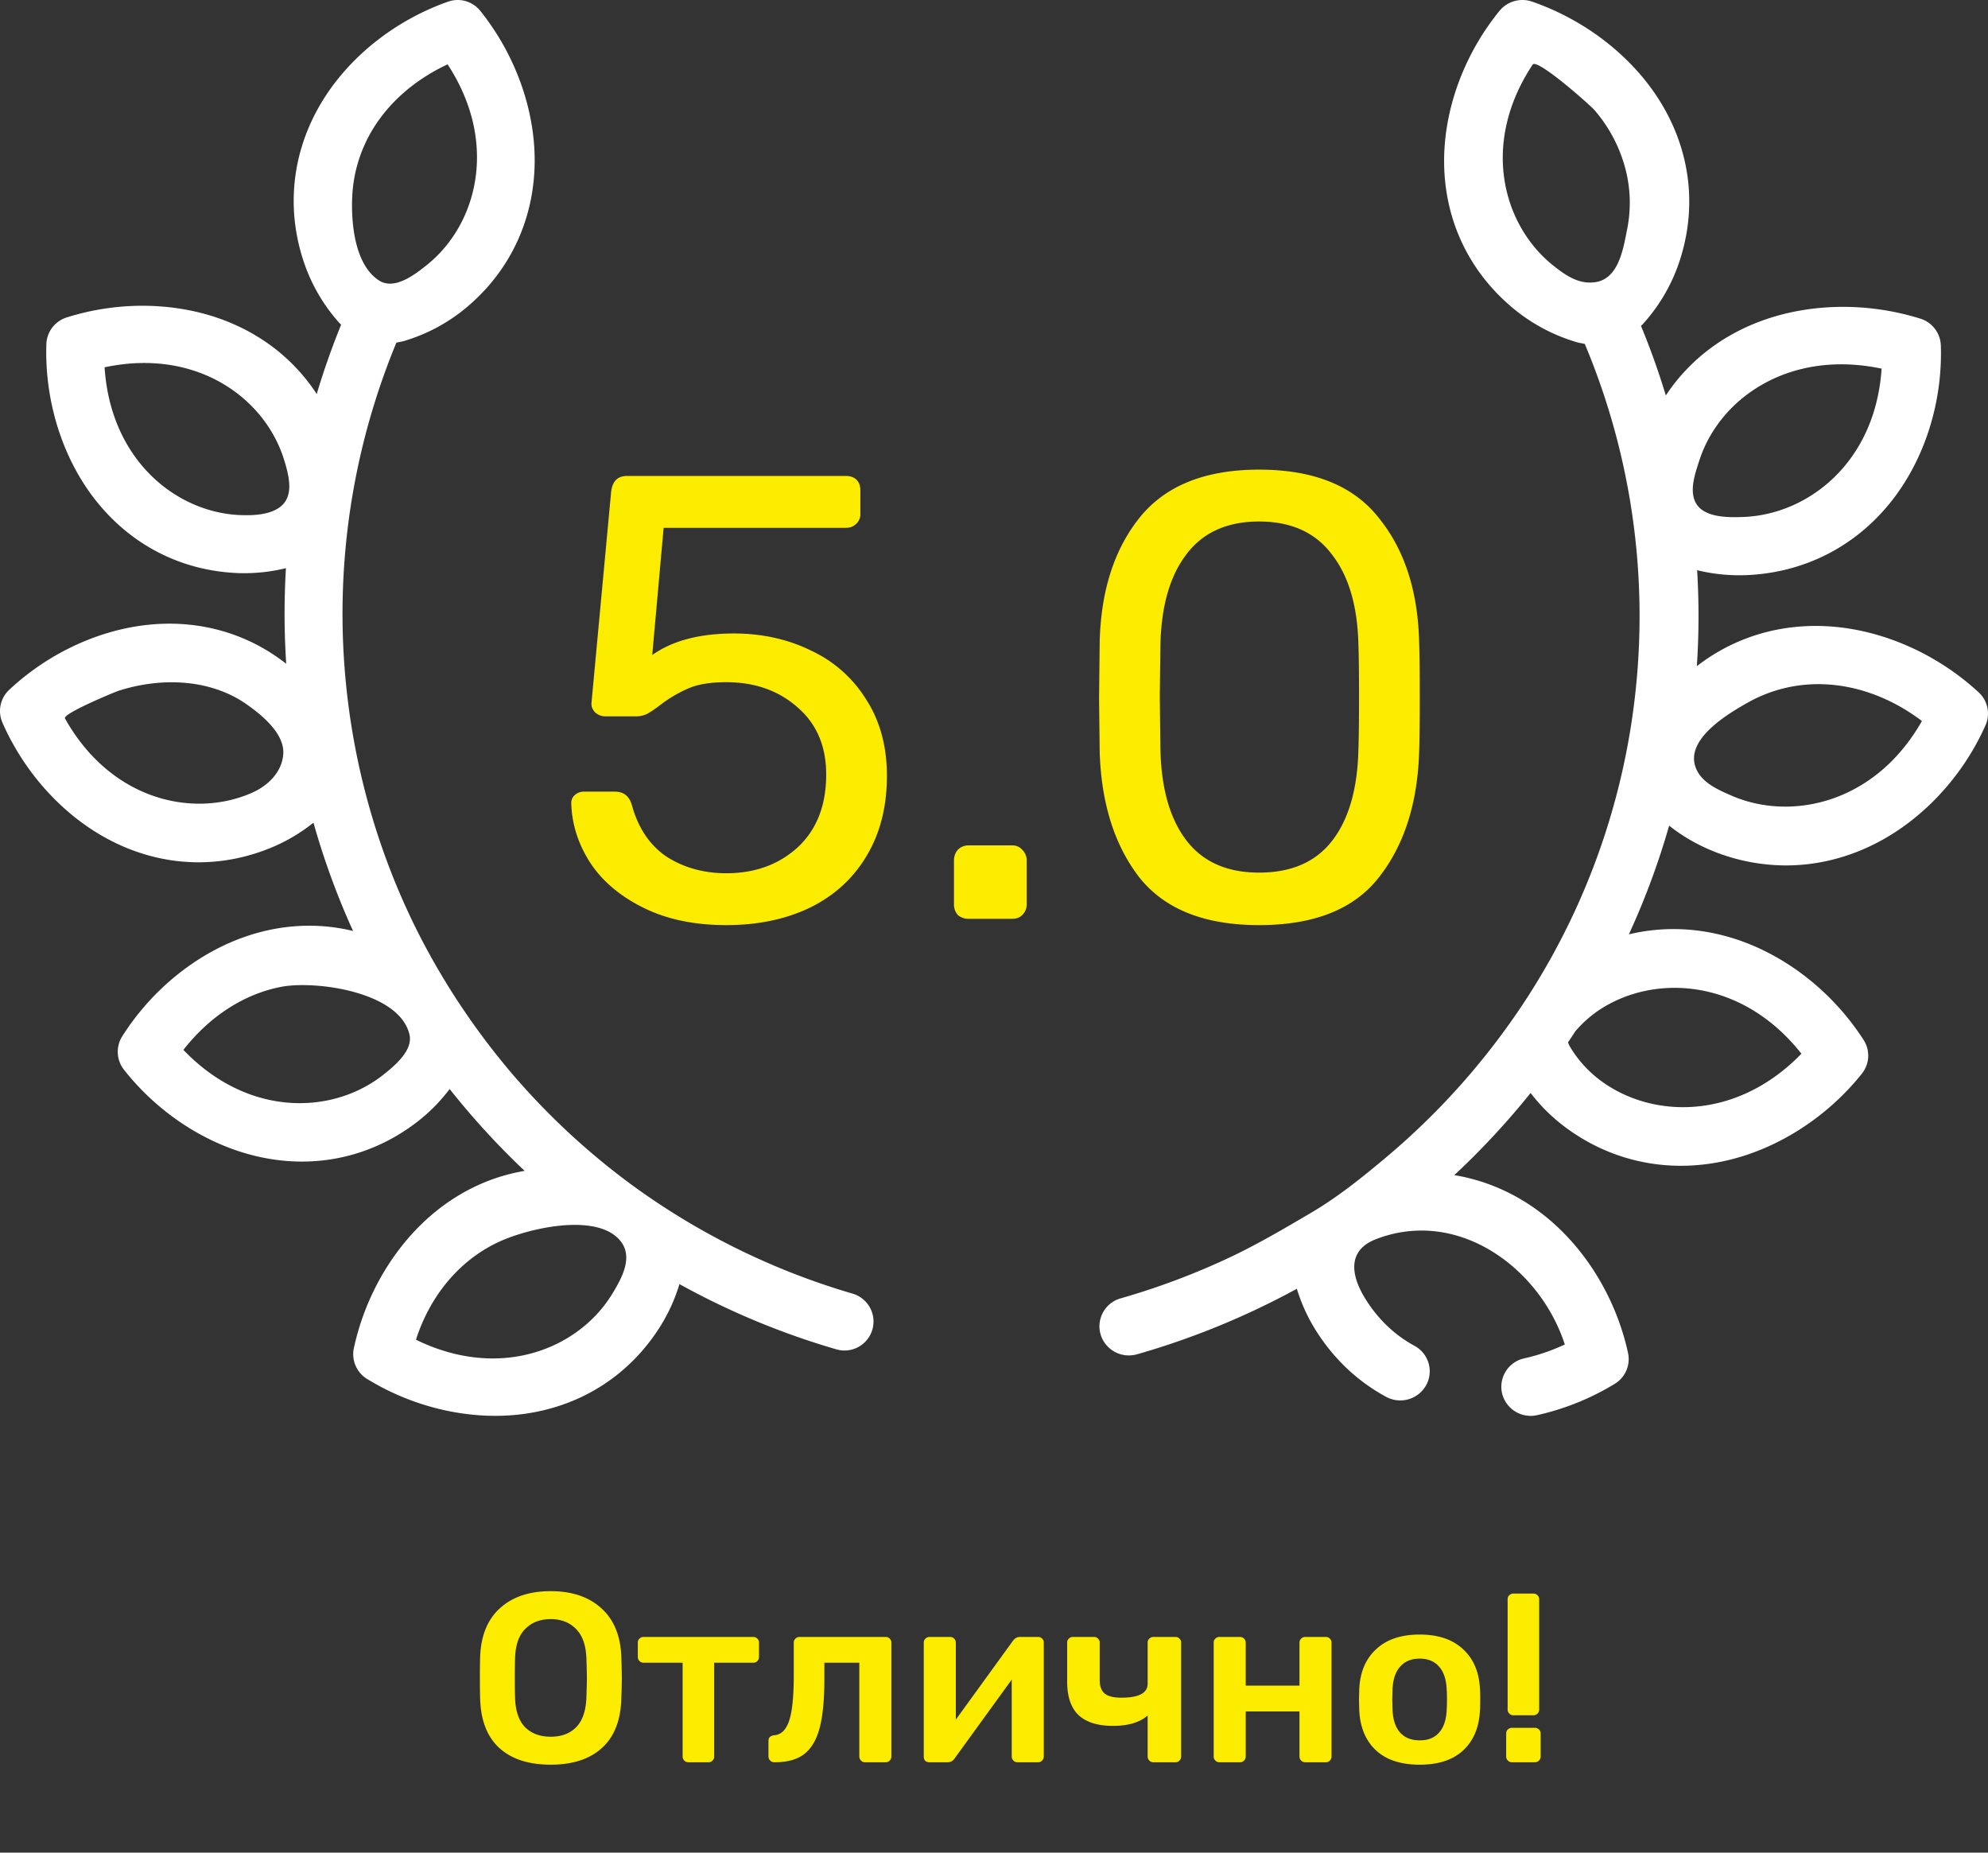 <svg width="132" height="123" viewBox="0 0 132 123" fill="none" xmlns="http://www.w3.org/2000/svg"><rect x="0" y="0" width="132" height="123" fill="#333333" stroke="none"/><path d="M56.611 85.887a47.35 47.35 0 01-14.745-7.282 47.319 47.319 0 01-8.074-7.567 47.8 47.8 0 01-5.955-8.967 46.424 46.424 0 01-2.287-5.28 47.202 47.202 0 01-2.586-11.48 47.08 47.08 0 013.356-22.564c.31-.059.412-.079.534-.115a11.608 11.608 0 003.923-2.057c3.012-2.426 4.69-5.91 4.724-9.81.03-3.484-1.286-7.146-3.612-10.046A1.922 1.922 0 0029.75.11c-3.505 1.235-6.553 3.65-8.363 6.628-2.025 3.331-2.435 7.178-1.154 10.828a11.62 11.62 0 002.249 3.82c.049.055.095.102.169.172a50.106 50.106 0 00-1.621 4.603c-1.404-2.154-3.44-3.82-5.947-4.82-3.233-1.289-7.12-1.385-10.662-.263a1.926 1.926 0 00-1.343 1.775c-.118 3.717 1.03 7.436 3.147 10.2 2.37 3.097 5.804 4.872 9.667 4.998a11.585 11.585 0 003.094-.33 50.95 50.95 0 00.018 6.349c-2.44-1.919-5.45-2.846-8.658-2.633-3.475.232-7.023 1.822-9.736 4.362a1.927 1.927 0 00-.448 2.18c1.495 3.406 4.13 6.267 7.233 7.85 1.855.946 3.822 1.42 5.791 1.42 1.716 0 3.434-.36 5.082-1.083a11.531 11.531 0 002.546-1.547 50.361 50.361 0 002.628 7.19c-2.268-.552-4.658-.453-6.994.323-3.305 1.097-6.34 3.527-8.33 6.668a1.928 1.928 0 00.113 2.222c2.3 2.921 5.57 5.028 8.969 5.78.955.212 1.909.317 2.85.317 2.801 0 5.486-.93 7.76-2.721a11.525 11.525 0 002.046-2.096 51.551 51.551 0 004.979 5.435c-2.086.35-4.07 1.233-5.82 2.628-2.723 2.17-4.734 5.501-5.518 9.136-.173.8.178 1.62.873 2.047C26.965 93.143 29.98 94 32.883 94a14.2 14.2 0 001.897-.126c3.86-.524 7.104-2.627 9.129-5.923a11.56 11.56 0 001.205-2.697 50.769 50.769 0 0010.426 4.333 1.924 1.924 0 002.383-1.313 1.927 1.927 0 00-1.312-2.387zM23.405 12.771a9.386 9.386 0 01.832-3.22c1.093-2.383 3.13-4.184 5.483-5.278 3.406 5.201 1.968 10.625-1.355 13.301-.82.661-2.167 1.703-3.19 1.052-1.695-1.08-1.898-4.08-1.77-5.855zm-4.598 37.312a2.507 2.507 0 01-.112.568c-.297.921-1.102 1.605-1.972 1.987-3.907 1.713-9.375.484-12.41-4.943-.17-.303 3.27-1.745 3.62-1.853 1.41-.44 2.912-.637 4.387-.503 1.443.13 2.861.581 4.053 1.42 1.026.72 2.542 1.956 2.434 3.324zM17.72 34.06c-.541.14-1.148.159-1.704.14-4.263-.138-8.67-3.607-9.071-9.814 6.078-1.298 10.608 2.008 11.898 6.077.503 1.585.763 3.109-1.123 3.597zm9.484 35.11c-.138.878-1.122 1.688-1.772 2.2-3.352 2.64-8.955 2.825-13.254-1.666 1.619-2.081 3.872-3.678 6.486-4.185 2.25-.436 7.862.306 8.524 3.168.038.162.04.323.016.483zm13.429 16.762c-2.236 3.636-7.43 5.745-13.013 3.015.896-2.81 2.799-5.241 5.5-6.495 1.837-.853 5.978-1.843 7.756-.384.43.354.634.754.69 1.176.117.893-.435 1.879-.933 2.688zm90.747-39.966c-2.76-2.55-6.369-4.146-9.903-4.378-3.268-.215-6.327.717-8.809 2.64a50.34 50.34 0 00.019-6.37 11.918 11.918 0 003.148.33c3.93-.126 7.422-1.907 9.833-5.014 2.154-2.776 3.321-6.508 3.201-10.24a1.935 1.935 0 00-1.366-1.78c-3.603-1.126-7.556-1.03-10.846.265-2.551 1.003-4.621 2.674-6.049 4.836a50.02 50.02 0 00-1.649-4.619c.075-.07.123-.118.172-.173a11.626 11.626 0 002.288-3.834c1.303-3.664.886-7.523-1.175-10.867-1.841-2.988-4.942-5.413-8.507-6.652a1.97 1.97 0 00-2.175.613c-2.368 2.91-3.706 6.584-3.675 10.082.035 3.914 1.742 7.411 4.806 9.845a11.844 11.844 0 003.99 2.066c.125.036.229.056.543.114a46.67 46.67 0 013.414 22.646 46.549 46.549 0 01-7.208 20.712 47.967 47.967 0 01-3.806 5.109 47.872 47.872 0 01-5.609 5.557c-1.593 1.338-3.183 2.617-4.977 3.673-1.771 1.041-3.58 2.107-5.441 2.98a48.17 48.17 0 01-7.187 2.693 1.929 1.929 0 00-1.334 2.395 1.954 1.954 0 001.878 1.394c.181 0 .364-.025.547-.076a52.031 52.031 0 0010.606-4.349 11.48 11.48 0 001.225 2.707c1.194 1.917 2.775 3.42 4.698 4.465a1.97 1.97 0 002.658-.76 1.92 1.92 0 00-.77-2.624c-1.322-.72-2.418-1.765-3.253-3.106-.95-1.524-1.257-3.218.69-3.973 5.456-2.111 10.9 1.913 12.544 6.99-.863.404-1.764.712-2.692.92a1.932 1.932 0 00-1.476 2.311 1.953 1.953 0 002.341 1.458 17.06 17.06 0 005.136-2.072 1.922 1.922 0 00.889-2.054c-.797-3.649-2.844-6.991-5.615-9.17-1.779-1.399-3.796-2.286-5.92-2.637a51.92 51.92 0 005.066-5.455 11.646 11.646 0 002.081 2.104c2.313 1.799 5.044 2.73 7.895 2.73.956 0 1.926-.104 2.898-.317 3.458-.755 6.783-2.87 9.123-5.8.514-.645.56-1.54.116-2.232-2.024-3.152-5.112-5.591-8.474-6.692-2.376-.779-4.808-.877-7.115-.324a50.175 50.175 0 002.674-7.216 11.754 11.754 0 002.589 1.553 12.98 12.98 0 005.17 1.087c2.003 0 4.004-.477 5.891-1.427 3.156-1.588 5.838-4.459 7.357-7.877a1.916 1.916 0 00-.455-2.187zm-23.337-30.758c-.25 1.227-.535 3.292-2.112 3.525-1.099.163-1.97-.445-2.786-1.094-3.38-2.687-4.843-8.13-1.377-13.35.289-.436 3.809 2.677 4.115 3.034a9.763 9.763 0 012.038 3.868 8.955 8.955 0 01.122 4.018zm11.569 54.75c-4.373 4.508-10.072 4.322-13.482 1.672a7.77 7.77 0 01-1.917-2.191 8.516 8.516 0 01-.103-.23c.167-.247.332-.497.494-.746a7.77 7.77 0 011.771-1.53c3.666-2.29 9.355-1.9 13.237 3.026zm-6.78-39.383c1.313-4.085 5.92-7.401 12.103-6.1-.408 6.23-4.892 9.711-9.228 9.85-1.046.035-2.73.046-3.184-1.096-.323-.814.057-1.87.309-2.654zm2.156 22.256c-.87-.377-1.922-.83-2.34-1.735-.912-1.967 2.13-3.732 3.429-4.464a9.457 9.457 0 013.444-1.133c2.91-.37 5.795.627 8.092 2.37-3.088 5.448-8.652 6.68-12.625 4.962z" fill="#fff"/><path d="M48.222 61.42c-2.1 0-3.92-.378-5.46-1.134-1.54-.756-2.716-1.736-3.528-2.94-.812-1.232-1.246-2.548-1.302-3.948v-.084c0-.224.084-.406.252-.546a.89.89 0 01.588-.21h2.058c.588 0 .966.308 1.134.924.42 1.512 1.19 2.646 2.31 3.402 1.148.728 2.464 1.092 3.948 1.092 1.904 0 3.486-.574 4.746-1.722 1.26-1.176 1.89-2.786 1.89-4.83 0-1.876-.63-3.36-1.89-4.452-1.26-1.12-2.842-1.68-4.746-1.68-1.008 0-1.82.126-2.436.378a8.84 8.84 0 00-1.89 1.092c-.364.28-.672.49-.924.63a1.667 1.667 0 01-.756.168H40.2c-.252 0-.476-.084-.672-.252-.196-.196-.28-.42-.252-.672l1.302-13.986c.084-.7.434-1.05 1.05-1.05H56.16c.308 0 .546.084.714.252.168.168.252.406.252.714v1.554a.84.84 0 01-.294.672c-.168.168-.392.252-.672.252H44.064l-.756 8.442c1.344-.952 3.15-1.428 5.418-1.428 1.876 0 3.584.378 5.124 1.134a8.524 8.524 0 013.654 3.234c.924 1.428 1.386 3.122 1.386 5.082 0 2.072-.462 3.864-1.386 5.376-.896 1.484-2.156 2.618-3.78 3.402-1.596.756-3.43 1.134-5.502 1.134zM64.308 61a1.06 1.06 0 01-.714-.252 1.06 1.06 0 01-.252-.714v-2.898c0-.28.084-.518.252-.714a.972.972 0 01.714-.294h2.898a.84.84 0 01.672.294.972.972 0 01.294.714v2.898c0 .28-.098.518-.294.714-.168.168-.392.252-.672.252h-2.898zm19.294.42c-3.612 0-6.258-1.05-7.938-3.15-1.652-2.128-2.534-4.9-2.646-8.316l-.042-3.612.042-3.738c.084-3.388.966-6.132 2.646-8.232 1.708-2.128 4.354-3.192 7.938-3.192 3.612 0 6.258 1.064 7.938 3.192 1.708 2.1 2.604 4.844 2.688 8.232.028.784.042 2.03.042 3.738 0 1.652-.014 2.856-.042 3.612-.112 3.416-1.008 6.188-2.688 8.316-1.652 2.1-4.298 3.15-7.938 3.15zm0-3.486c2.156 0 3.78-.714 4.872-2.142s1.666-3.444 1.722-6.048c.028-.812.042-1.974.042-3.486 0-1.54-.014-2.688-.042-3.444-.056-2.576-.644-4.578-1.764-6.006-1.092-1.456-2.702-2.184-4.83-2.184s-3.738.728-4.83 2.184c-1.092 1.428-1.666 3.43-1.722 6.006l-.042 3.444.042 3.486c.056 2.604.63 4.62 1.722 6.048s2.702 2.142 4.83 2.142zM36.568 117.16c-1.461 0-2.597-.368-3.408-1.104-.81-.736-1.237-1.829-1.28-3.28-.01-.309-.016-.763-.016-1.36 0-.608.005-1.067.016-1.376.043-1.419.48-2.507 1.312-3.264.832-.757 1.957-1.136 3.376-1.136 1.408 0 2.528.379 3.36 1.136.843.757 1.285 1.845 1.328 3.264.021.619.032 1.077.032 1.376 0 .288-.01.741-.032 1.36-.043 1.451-.475 2.544-1.296 3.28-.81.736-1.941 1.104-3.392 1.104zm0-1.856c.715 0 1.28-.213 1.696-.64.416-.427.64-1.083.672-1.968.021-.64.032-1.072.032-1.296 0-.245-.01-.677-.032-1.296-.032-.875-.261-1.525-.688-1.952-.427-.437-.987-.656-1.68-.656-.704 0-1.27.219-1.696.656-.427.427-.65 1.077-.672 1.952-.01.309-.016.741-.016 1.296 0 .544.005.976.016 1.296.021.875.24 1.531.656 1.968.427.427.997.64 1.712.64zM45.709 117a.369.369 0 01-.272-.112.37.37 0 01-.112-.272v-6.224h-2.592a.369.369 0 01-.272-.112.37.37 0 01-.112-.272v-.944a.34.34 0 01.112-.272.369.369 0 01.272-.112h7.28c.117 0 .208.037.272.112a.34.34 0 01.112.272v.944a.37.37 0 01-.112.272.338.338 0 01-.272.112h-2.592v6.224a.37.37 0 01-.112.272.338.338 0 01-.272.112h-1.328zm5.716 0a.424.424 0 01-.288-.112.425.425 0 01-.112-.288v-1.024c0-.107.032-.192.096-.256a.483.483 0 01.272-.112c.47-.032.805-.357 1.008-.976.203-.619.304-1.621.304-3.008v-2.16a.34.34 0 01.112-.272.369.369 0 01.272-.112h5.712c.117 0 .208.037.272.112a.34.34 0 01.112.272v7.552a.37.37 0 01-.112.272.338.338 0 01-.272.112h-1.36a.369.369 0 01-.272-.112.37.37 0 01-.112-.272v-6.224h-2.32v1.072c0 1.387-.107 2.48-.32 3.28-.213.789-.56 1.365-1.04 1.728-.47.352-1.12.528-1.952.528zm17.512-8.32a.35.35 0 01.256.112.303.303 0 01.112.24v7.584a.37.37 0 01-.112.272.338.338 0 01-.272.112h-1.36a.37.37 0 01-.272-.112.37.37 0 01-.112-.272v-5.104l-3.792 5.232c-.117.171-.266.256-.448.256h-1.232a.404.404 0 01-.272-.096.404.404 0 01-.096-.272v-7.568a.34.34 0 01.112-.272.37.37 0 01.272-.112h1.36c.107 0 .198.037.272.112a.37.37 0 01.112.272v5.104l3.792-5.232c.128-.171.278-.256.448-.256h1.232zm7.649 8.32a.37.37 0 01-.272-.112.37.37 0 01-.112-.272v-2.72c-.523.459-1.291.688-2.304.688-1.003 0-1.76-.235-2.272-.704-.512-.48-.768-1.227-.768-2.24v-2.576a.34.34 0 01.112-.272.37.37 0 01.272-.112h1.392c.117 0 .208.037.272.112a.34.34 0 01.112.272v2.464c0 .427.112.731.336.912.224.181.592.272 1.104.272 1.162 0 1.744-.309 1.744-.928v-2.72a.34.34 0 01.112-.272.37.37 0 01.272-.112h1.456c.117 0 .208.037.272.112a.34.34 0 01.112.272v7.552a.37.37 0 01-.112.272.338.338 0 01-.272.112h-1.456zm4.385 0a.37.37 0 01-.272-.112.37.37 0 01-.112-.272v-7.552a.34.34 0 01.112-.272.37.37 0 01.272-.112h1.36c.107 0 .198.037.272.112a.37.37 0 01.112.272v2.848h3.568v-2.848a.37.37 0 01.112-.272.37.37 0 01.272-.112h1.36c.118 0 .208.037.272.112a.34.34 0 01.112.272v7.552a.37.37 0 01-.112.272.338.338 0 01-.272.112h-1.36a.37.37 0 01-.272-.112.37.37 0 01-.112-.272v-2.992h-3.568v2.992a.37.37 0 01-.112.272.369.369 0 01-.272.112h-1.36zm13.297.16c-1.259 0-2.23-.32-2.912-.96-.683-.64-1.051-1.525-1.104-2.656l-.016-.704.016-.704c.053-1.12.426-2 1.12-2.64.693-.651 1.658-.976 2.896-.976 1.226 0 2.186.325 2.88.976.693.64 1.066 1.52 1.12 2.64.01.128.016.363.016.704 0 .341-.006.576-.016.704-.054 1.131-.422 2.016-1.104 2.656-.683.64-1.648.96-2.896.96zm0-1.616c.565 0 .997-.176 1.296-.528.309-.352.474-.869.496-1.552.01-.107.016-.315.016-.624s-.006-.517-.016-.624c-.022-.683-.187-1.2-.496-1.552-.31-.363-.742-.544-1.296-.544-.566 0-1.003.181-1.312.544-.31.352-.475.869-.496 1.552l-.016.624.016.624c.021.683.186 1.2.496 1.552.309.352.746.528 1.312.528zm6.22-1.664a.369.369 0 01-.272-.112.369.369 0 01-.112-.272v-7.312c0-.117.037-.208.112-.272a.369.369 0 01.272-.112h1.328c.107 0 .197.037.272.112a.369.369 0 01.112.272v7.312a.369.369 0 01-.112.272.369.369 0 01-.272.112h-1.328zm-.096 3.12a.369.369 0 01-.272-.112.369.369 0 01-.112-.272v-1.52c0-.117.037-.208.112-.272a.369.369 0 01.272-.112h1.504a.39.39 0 01.288.112.369.369 0 01.112.272v1.52a.369.369 0 01-.112.272.39.39 0 01-.288.112h-1.504z" fill="#FCEC00"/></svg>